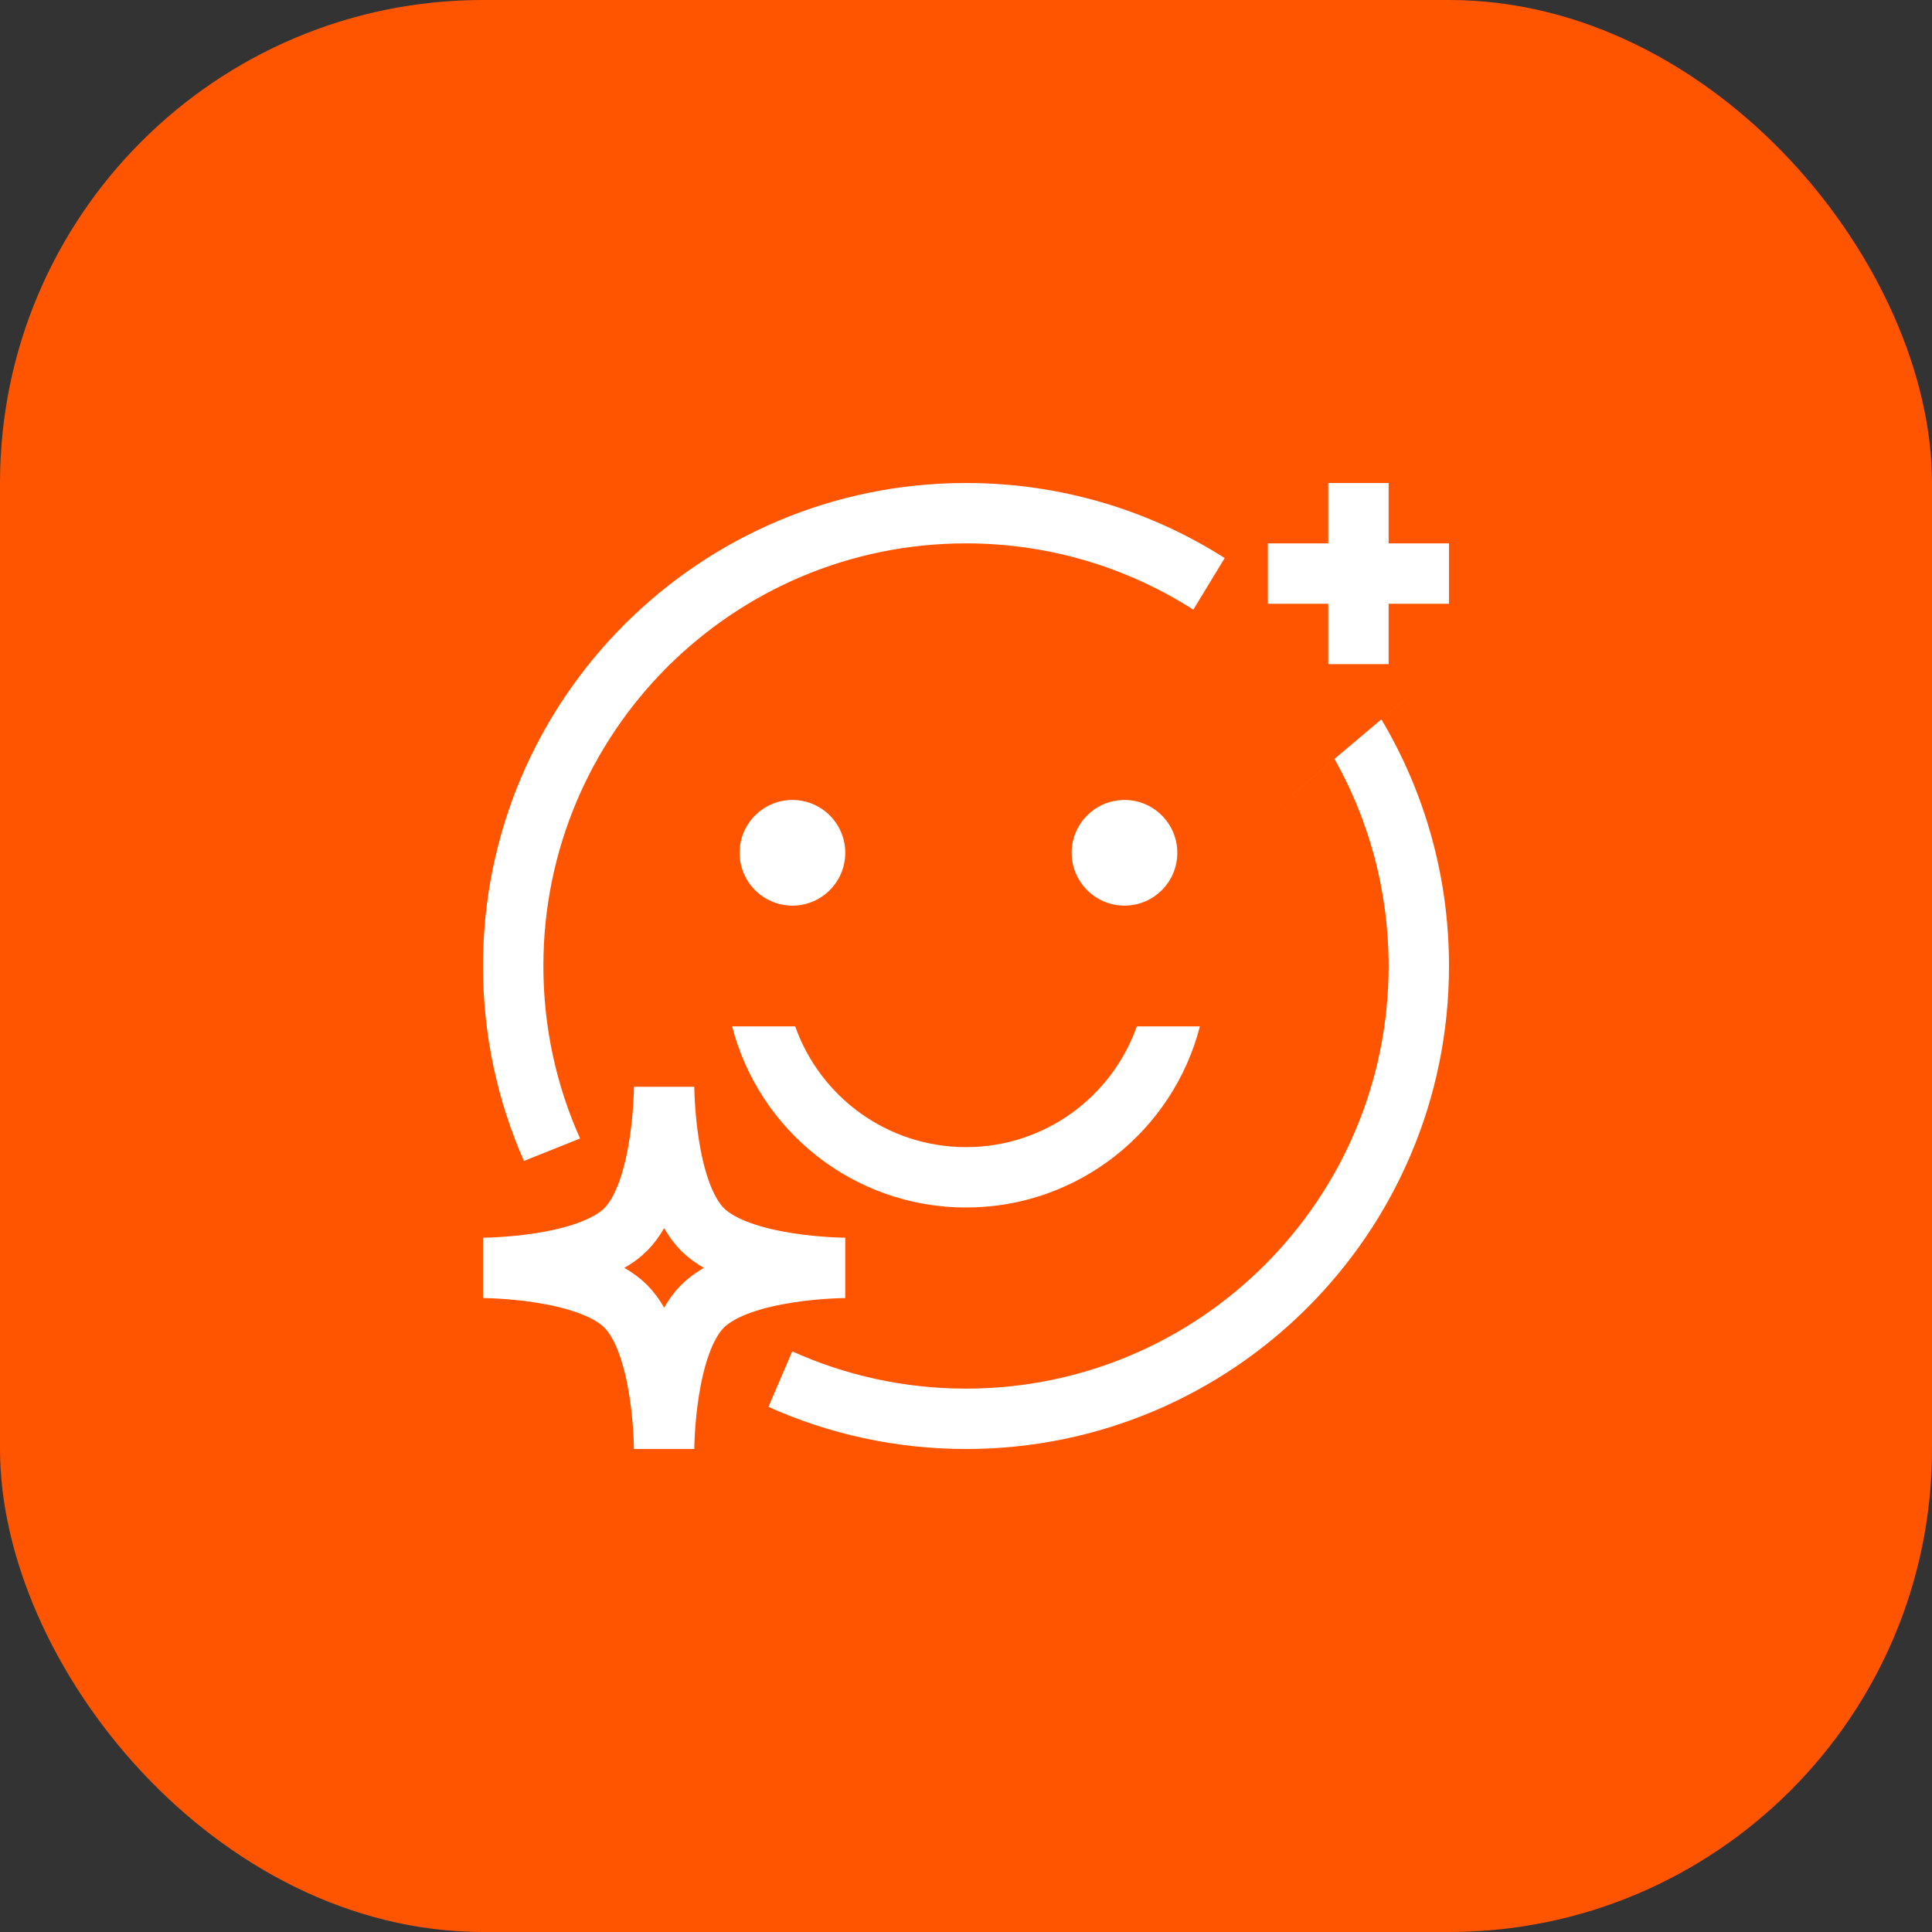 <svg width="32" height="32" viewBox="0 0 32 32" fill="none" xmlns="http://www.w3.org/2000/svg">
<rect x="0" y="0" width="32" height="32" fill="#333333" stroke="none"/>
<rect width="32" height="32" rx="8" fill="#FF5500"/>
<g clip-path="url(#clip0_1542_25261)">
<path d="M24 16C24 20.418 20.418 24 16 24C14.834 24 13.726 23.751 12.728 23.302L13.122 22.383C14 22.779 14.974 23 16 23C19.866 23 23 19.866 23 16C23 14.754 22.674 13.583 22.103 12.569L21 13.5L23.542 11.356L22.88 11.915C23.591 13.11 24 14.507 24 16Z" fill="white"/>
<path d="M9 16C9 17.018 9.217 17.985 9.608 18.857L8.678 19.229C8.242 18.241 8 17.149 8 16C8 11.582 11.582 8 16 8C17.577 8 19.047 8.456 20.285 9.243L19.765 10.098C18.678 9.403 17.386 9 16 9C12.134 9 9 12.134 9 16Z" fill="white"/>
<path d="M19.5 14.125C19.5 14.608 19.108 15 18.625 15C18.142 15 17.75 14.608 17.75 14.125C17.75 13.642 18.142 13.25 18.625 13.25C19.108 13.25 19.5 13.642 19.5 14.125Z" fill="white"/>
<path d="M16 20C14.136 20 12.57 18.725 12.126 17H13.171C13.582 18.165 14.694 19 16 19C17.306 19 18.417 18.165 18.829 17H19.874C19.43 18.725 17.864 20 16 20Z" fill="white"/>
<path d="M14 14.125C14 14.608 13.608 15 13.125 15C12.642 15 12.25 14.608 12.25 14.125C12.25 13.642 12.642 13.25 13.125 13.25C13.608 13.25 14 13.642 14 14.125Z" fill="white"/>
<path d="M21 9.5H22.5H24M22.5 8V11" stroke="white"/>
<path d="M11 18C11 18 11 19.727 11.636 20.364C12.273 21 14 21 14 21C14 21 12.273 21 11.636 21.636C11 22.273 11 24 11 24C11 24 11 22.273 10.364 21.636C9.727 21 8 21 8 21C8 21 9.727 21 10.364 20.364C11 19.727 11 18 11 18Z" stroke="white"/>
</g>
<defs>
<clipPath id="clip0_1542_25261">
<rect width="16" height="16" fill="white" transform="translate(8 8)"/>
</clipPath>
</defs>
</svg>
